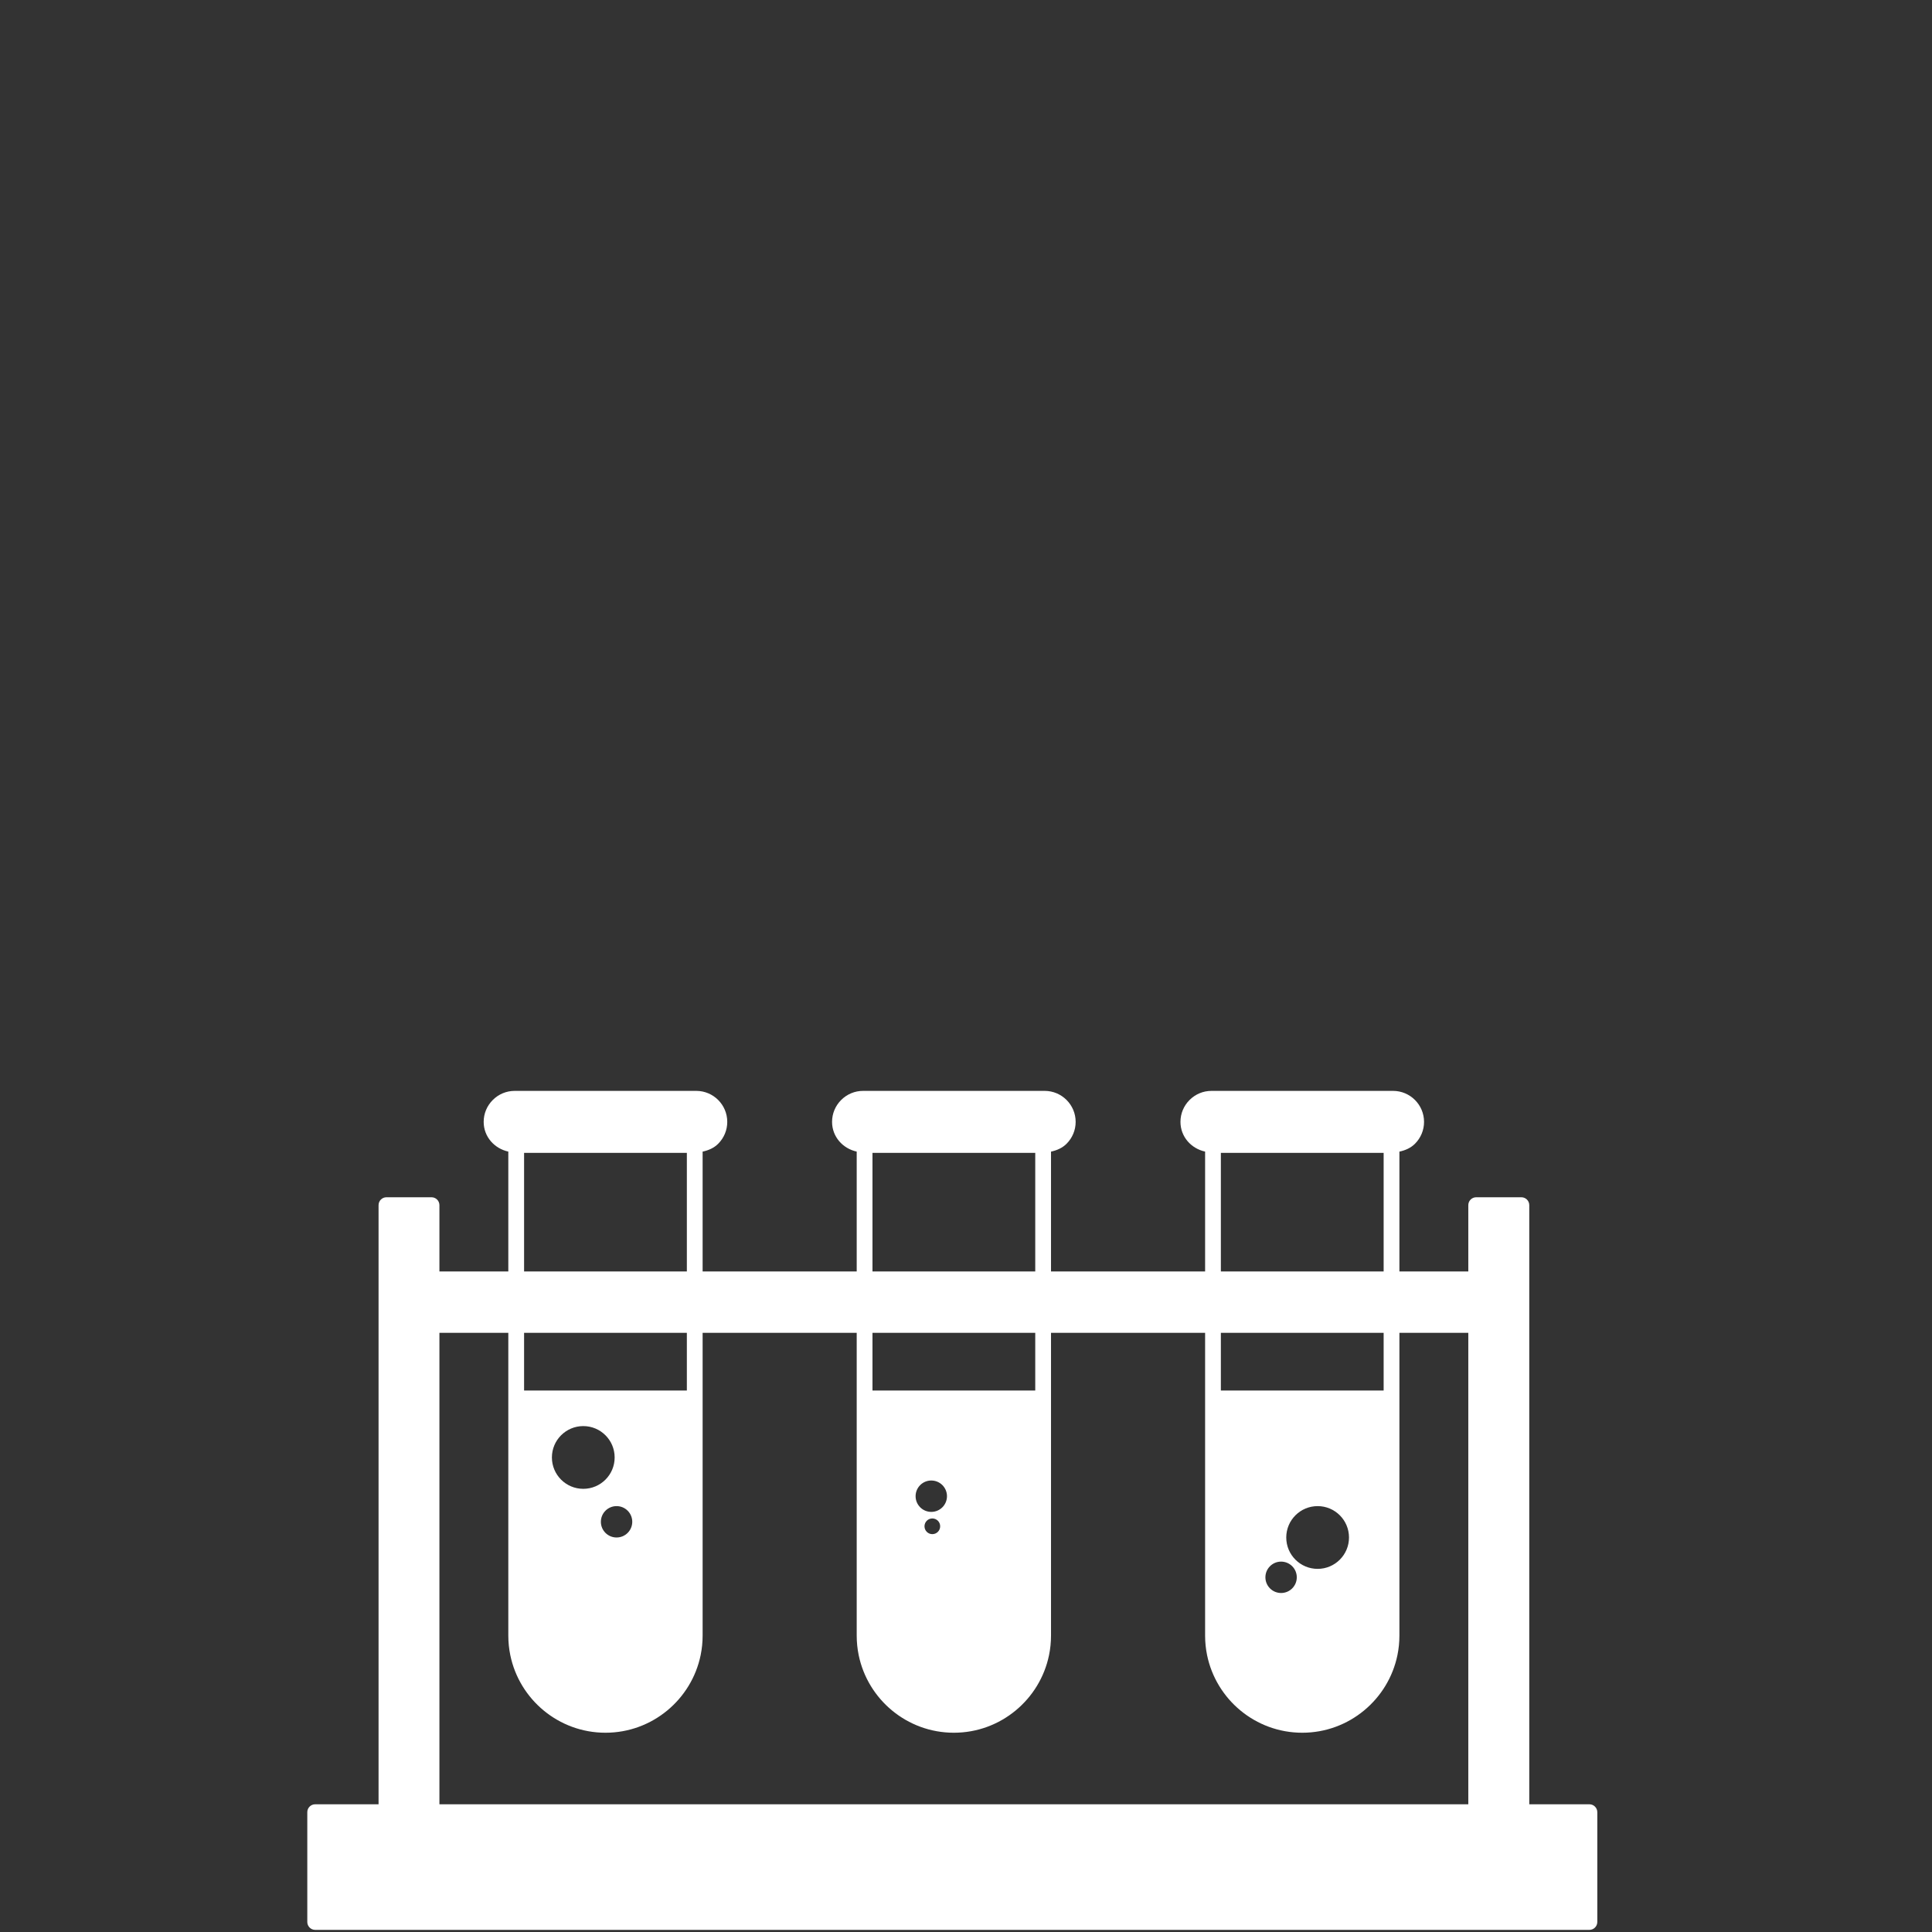 <?xml version="1.0" encoding="UTF-8"?> <svg xmlns="http://www.w3.org/2000/svg" id="Capa_2" version="1.1" viewBox="0 0 512 512"><rect x="0" y="0" width="512" height="512" fill="#333333" stroke="none"/><defs><style> .st0 { fill: #fff; } </style></defs><g><path class="st0" d="M184.516,289.096h-48.122c-2.187,0-4.248.856-5.803,2.41-1.556,1.555-2.412,3.616-2.412,5.802,0,3.934,2.834,7.074,6.53,7.875v128.263c0,1.775.181,3.51.524,5.182,2.405,11.723,12.8,20.564,25.223,20.564,12.422,0,22.818-8.841,25.222-20.564.344-1.672.524-3.408.524-5.182v-128.255c1.53-.33,2.979-.942,4.117-2.077,1.556-1.559,2.412-3.62,2.412-5.806,0-4.53-3.685-8.213-8.216-8.213ZM182.023,305.526v62.975h-43.136v-62.975h43.136ZM178.335,445.499c-.776,1.146-1.659,2.214-2.636,3.192-3.905,3.906-9.298,6.325-15.244,6.325s-11.339-2.418-15.244-6.325c-.977-.978-1.86-2.045-2.636-3.192-1.552-2.297-2.674-4.907-3.249-7.71-.288-1.405-.439-2.854-.439-4.342v-60.769h43.136v60.769c0,1.488-.152,2.937-.439,4.342-.576,2.803-1.697,5.414-3.249,7.71Z"></path><path class="st0" d="M276.844,289.096h-48.122c-2.187,0-4.248.856-5.804,2.41-1.556,1.559-2.412,3.616-2.412,5.802,0,3.934,2.834,7.074,6.53,7.875v128.263c0,1.775.181,3.51.524,5.182,2.405,11.723,12.8,20.564,25.223,20.564,12.422,0,22.818-8.841,25.222-20.564.344-1.672.524-3.408.524-5.182v-128.255c1.53-.33,2.979-.942,4.117-2.077,1.556-1.559,2.412-3.62,2.412-5.806,0-4.53-3.685-8.213-8.215-8.213ZM274.351,305.526v62.975h-43.136v-62.975h43.136ZM270.663,445.499c-.776,1.146-1.659,2.214-2.636,3.192-3.905,3.906-9.298,6.325-15.244,6.325s-11.339-2.418-15.244-6.325c-.977-.978-1.86-2.045-2.636-3.192-1.552-2.297-2.674-4.907-3.249-7.71-.288-1.405-.439-2.854-.439-4.342v-60.769h43.136v60.769c0,1.488-.152,2.937-.439,4.342-.576,2.803-1.697,5.414-3.249,7.71Z"></path><path class="st0" d="M369.172,289.096h-48.122c-2.187,0-4.247.856-5.803,2.41s-2.412,3.616-2.412,5.802c0,3.934,2.834,7.074,6.53,7.875v128.263c0,1.775.181,3.51.524,5.182,2.405,11.723,12.8,20.564,25.223,20.564,12.422,0,22.818-8.841,25.222-20.564.344-1.672.524-3.408.524-5.182v-128.255c1.53-.33,2.979-.942,4.117-2.077,1.556-1.559,2.412-3.62,2.412-5.806,0-4.53-3.685-8.213-8.215-8.213ZM366.679,305.526v62.975h-43.136v-62.975h43.136ZM362.991,445.499c-.776,1.146-1.659,2.214-2.636,3.192-3.905,3.906-9.298,6.325-15.244,6.325s-11.339-2.418-15.244-6.325c-.977-.978-1.86-2.045-2.636-3.192-1.552-2.297-2.674-4.907-3.249-7.71-.288-1.405-.439-2.854-.439-4.342v-60.769h43.136v60.769c0,1.488-.152,2.937-.439,4.342-.576,2.803-1.697,5.414-3.249,7.71Z"></path></g><path class="st0" d="M421.212,478.155h-15.941v-158.779c0-1.154-.935-2.089-2.089-2.089h-11.977c-1.154,0-2.09.934-2.09,2.089v17.576H116.45v-17.576c0-1.154-.935-2.089-2.09-2.089h-11.948c-1.154,0-2.089.934-2.089,2.089v158.779h-16.798c-1.154,0-2.09.938-2.09,2.093v29.095c0,1.154.935,2.093,2.09,2.093h337.687c1.154,0,2.089-.938,2.089-2.093v-29.095c0-1.154-.935-2.093-2.089-2.093ZM116.45,478.155v-124.938h272.666v124.938H116.45Z"></path><path class="st0" d="M321.454,370.591v62.858c0,13.01,10.645,23.657,23.657,23.657s23.657-10.647,23.657-23.657v-62.858h-47.315ZM339.503,422.161c-2.295,0-4.158-1.861-4.158-4.158s1.863-4.158,4.158-4.158c2.297,0,4.158,1.861,4.158,4.158s-1.861,4.158-4.158,4.158ZM349.186,415.766c-4.591,0-8.315-3.722-8.315-8.315s3.724-8.315,8.315-8.315,8.313,3.722,8.313,8.315-3.722,8.315-8.313,8.315Z"></path><path class="st0" d="M229.127,370.591v62.858c0,13.01,10.645,23.657,23.657,23.657,13.01,0,23.657-10.647,23.657-23.657v-62.858h-47.315ZM247.076,406.564c-1.146,0-2.077-.93-2.077-2.081,0-1.146.93-2.077,2.077-2.077,1.148,0,2.079.93,2.079,2.077,0,1.15-.93,2.081-2.079,2.081ZM246.801,400.667c-2.297,0-4.158-1.861-4.158-4.158s1.861-4.158,4.158-4.158,4.158,1.861,4.158,4.158-1.861,4.158-4.158,4.158Z"></path><path class="st0" d="M136.797,370.591v62.858c0,13.01,10.647,23.657,23.657,23.657,13.012,0,23.657-10.647,23.657-23.657v-62.858h-47.315ZM146.261,386.239c0-4.589,3.724-8.311,8.315-8.311s8.313,3.722,8.313,8.311c0,4.593-3.722,8.315-8.313,8.315s-8.315-3.722-8.315-8.315ZM163.397,407.451c-2.295,0-4.158-1.861-4.158-4.158s1.863-4.158,4.158-4.158,4.158,1.861,4.158,4.158-1.863,4.158-4.158,4.158Z"></path></svg> 